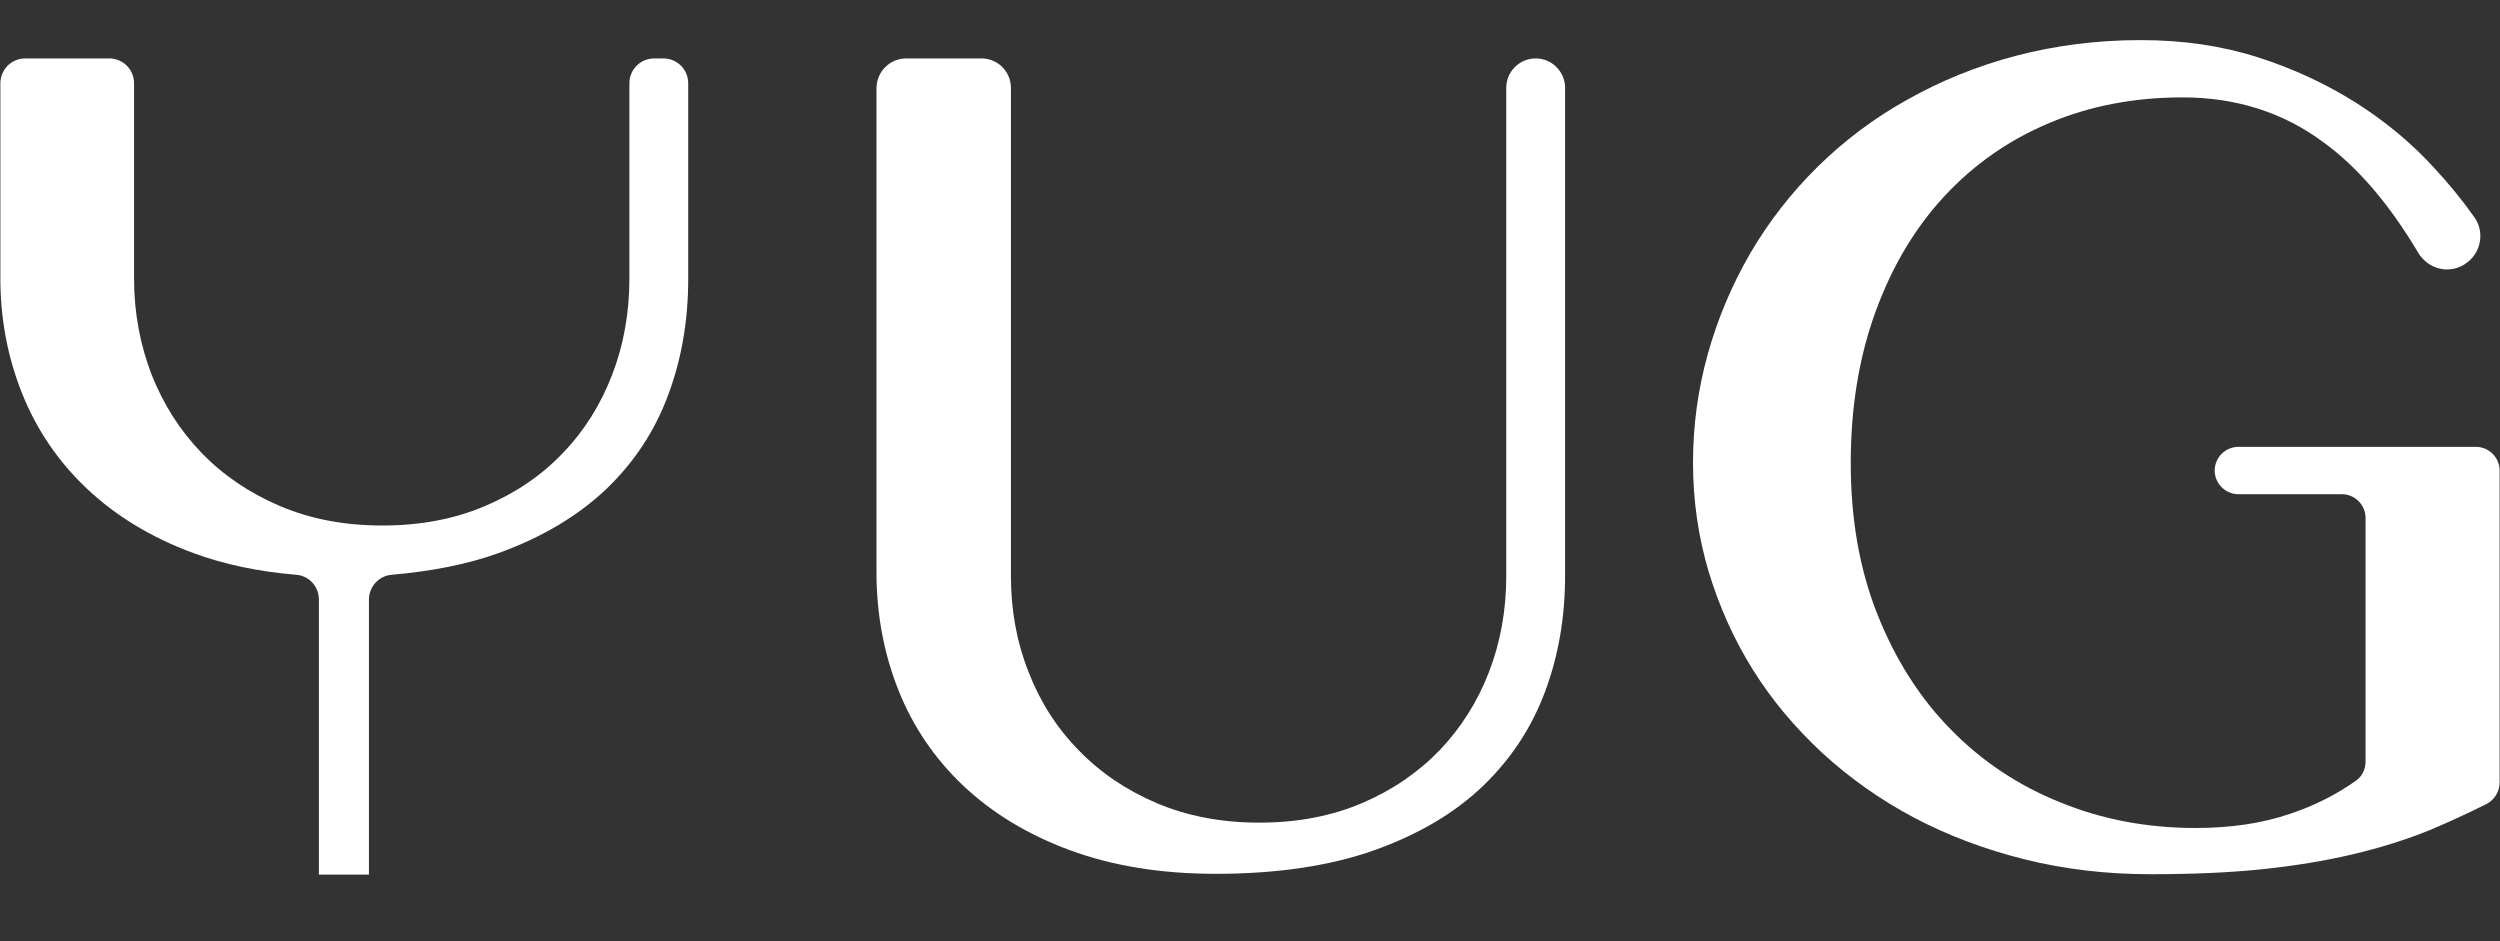 <?xml version="1.0" encoding="UTF-8"?> <!-- Generator: Adobe Illustrator 23.0.4, SVG Export Plug-In . SVG Version: 6.00 Build 0) --> <svg xmlns="http://www.w3.org/2000/svg" xmlns:xlink="http://www.w3.org/1999/xlink" id="Layer_1" x="0px" y="0px" viewBox="0 0 654.6 246.4" style="enable-background:new 0 0 654.6 246.4;" xml:space="preserve"><rect x="0" y="0" width="654.6" height="246.4" fill="#333333" stroke="none"/> <style type="text/css"> .st0{fill:#FFFFFF;} </style> <g> <g> <path class="st0" d="M237.3,15.3h19.7c4.3,0,7.7,3.5,7.7,7.7v127.8c0,8.9,1.5,17.3,4.6,25.1c3,7.8,7.4,14.7,13.1,20.5 c5.7,5.9,12.5,10.5,20.5,13.9c8,3.4,17,5.1,26.8,5.1c10,0,18.9-1.7,26.9-5.1c8-3.4,14.8-8.1,20.4-13.9c5.6-5.9,9.9-12.7,12.9-20.5 c3-7.8,4.5-16.2,4.5-25.1V23c0-4.3,3.5-7.7,7.7-7.7l0,0c4.3,0,7.7,3.5,7.7,7.7v127.8c0,10.7-1.7,20.8-5.2,30.2 c-3.5,9.4-8.9,17.7-16.3,24.8s-16.9,12.7-28.4,16.8c-11.5,4.1-25.4,6.2-41.6,6.2c-14.4,0-27.1-2.1-38.2-6.2 c-11.1-4.1-20.4-9.8-27.9-16.9c-7.5-7.1-13.2-15.5-17-25.1c-3.8-9.6-5.7-19.9-5.7-30.8V23C229.6,18.7,233,15.3,237.3,15.3z"></path> <g> <path class="st0" d="M571.5,25.5c-12.6,0-24.2,2.2-34.9,6.7c-10.7,4.5-19.8,10.9-27.5,19.2c-7.7,8.3-13.7,18.4-18,30.2 s-6.5,25-6.5,39.6c0,14.7,2.3,27.9,7,39.7c4.7,11.8,11.1,21.9,19.2,30.1c8.1,8.3,17.7,14.7,28.7,19.1c11,4.5,22.8,6.7,35.4,6.7 c9.1,0,17.4-1.2,24.7-3.7c6.3-2.1,12.1-5,17.3-8.7c1.6-1.1,2.5-3,2.5-5v-63.8c0-3.4-2.8-6.2-6.2-6.2h-27.1 c-3.4,0-6.2-2.8-6.2-6.2v0c0-3.4,2.8-6.2,6.2-6.2h62.2c3.4,0,6.2,2.8,6.2,6.2v81.7c0,2.3-1.3,4.5-3.4,5.6c-5,2.5-10,4.8-15,6.9 c-6.2,2.5-12.9,4.6-20.1,6.3c-7.2,1.7-15.1,3-23.7,3.9c-8.6,0.9-18.4,1.3-29.3,1.3c-11.5,0-22.5-1.3-32.9-3.9s-20-6.2-28.9-10.9 c-8.9-4.7-16.9-10.4-24-16.9c-7.1-6.6-13.2-13.8-18.2-21.8c-5-8-8.8-16.5-11.6-25.7c-2.7-9.1-4.1-18.6-4.1-28.5 c0-9.8,1.3-19.3,3.9-28.6c2.6-9.3,6.3-18,11.1-26.3c4.8-8.2,10.7-15.8,17.6-22.6c6.9-6.8,14.7-12.7,23.5-17.6 c8.7-4.9,18.2-8.8,28.5-11.5c10.3-2.7,21.2-4.1,32.7-4.1c11,0,21.2,1.5,30.6,4.5c9.4,3,17.9,7,25.7,11.9 c7.7,4.9,14.6,10.6,20.5,17.1c3.9,4.2,7.4,8.5,10.5,12.9c2.8,3.9,1.7,9.5-2.3,12.1l-0.1,0.1c-4.2,2.8-9.7,1.4-12.3-2.9 c-7.6-12.8-15.9-22.5-24.9-29C597.8,29.4,585.4,25.5,571.5,25.5z"></path> </g> <g> <path class="st0" d="M173.7,15.3h-2.4c-3.6,0-6.5,2.9-6.5,6.5V73c0,8.9-1.5,17.3-4.5,25.1c-3,7.8-7.3,14.7-12.9,20.5 c-5.6,5.9-12.4,10.5-20.4,13.9c-8,3.4-16.9,5.1-26.9,5.1c-9.9,0-18.8-1.7-26.8-5.1c-8-3.4-14.9-8.1-20.5-13.9 c-5.7-5.9-10-12.7-13.1-20.5c-3-7.8-4.6-16.2-4.6-25.1V21.8c0-3.6-2.9-6.5-6.5-6.5h-22c-3.6,0-6.5,2.9-6.5,6.5V72 C0,83,1.9,93.2,5.7,102.8c3.8,9.6,9.5,18,17,25.1c7.5,7.1,16.8,12.8,27.9,16.9c8.1,3,17.2,4.9,27,5.7c3.4,0.3,5.9,3.1,5.9,6.5v72 h13.1v-72c0-3.4,2.6-6.2,5.9-6.5c10.4-0.9,19.7-2.7,27.8-5.6c11.5-4.1,21-9.8,28.4-16.8c7.4-7.1,12.8-15.3,16.3-24.8 c3.5-9.4,5.2-19.5,5.2-30.2V21.8C180.2,18.2,177.3,15.3,173.7,15.3z"></path> </g> </g> </g> </svg> 
